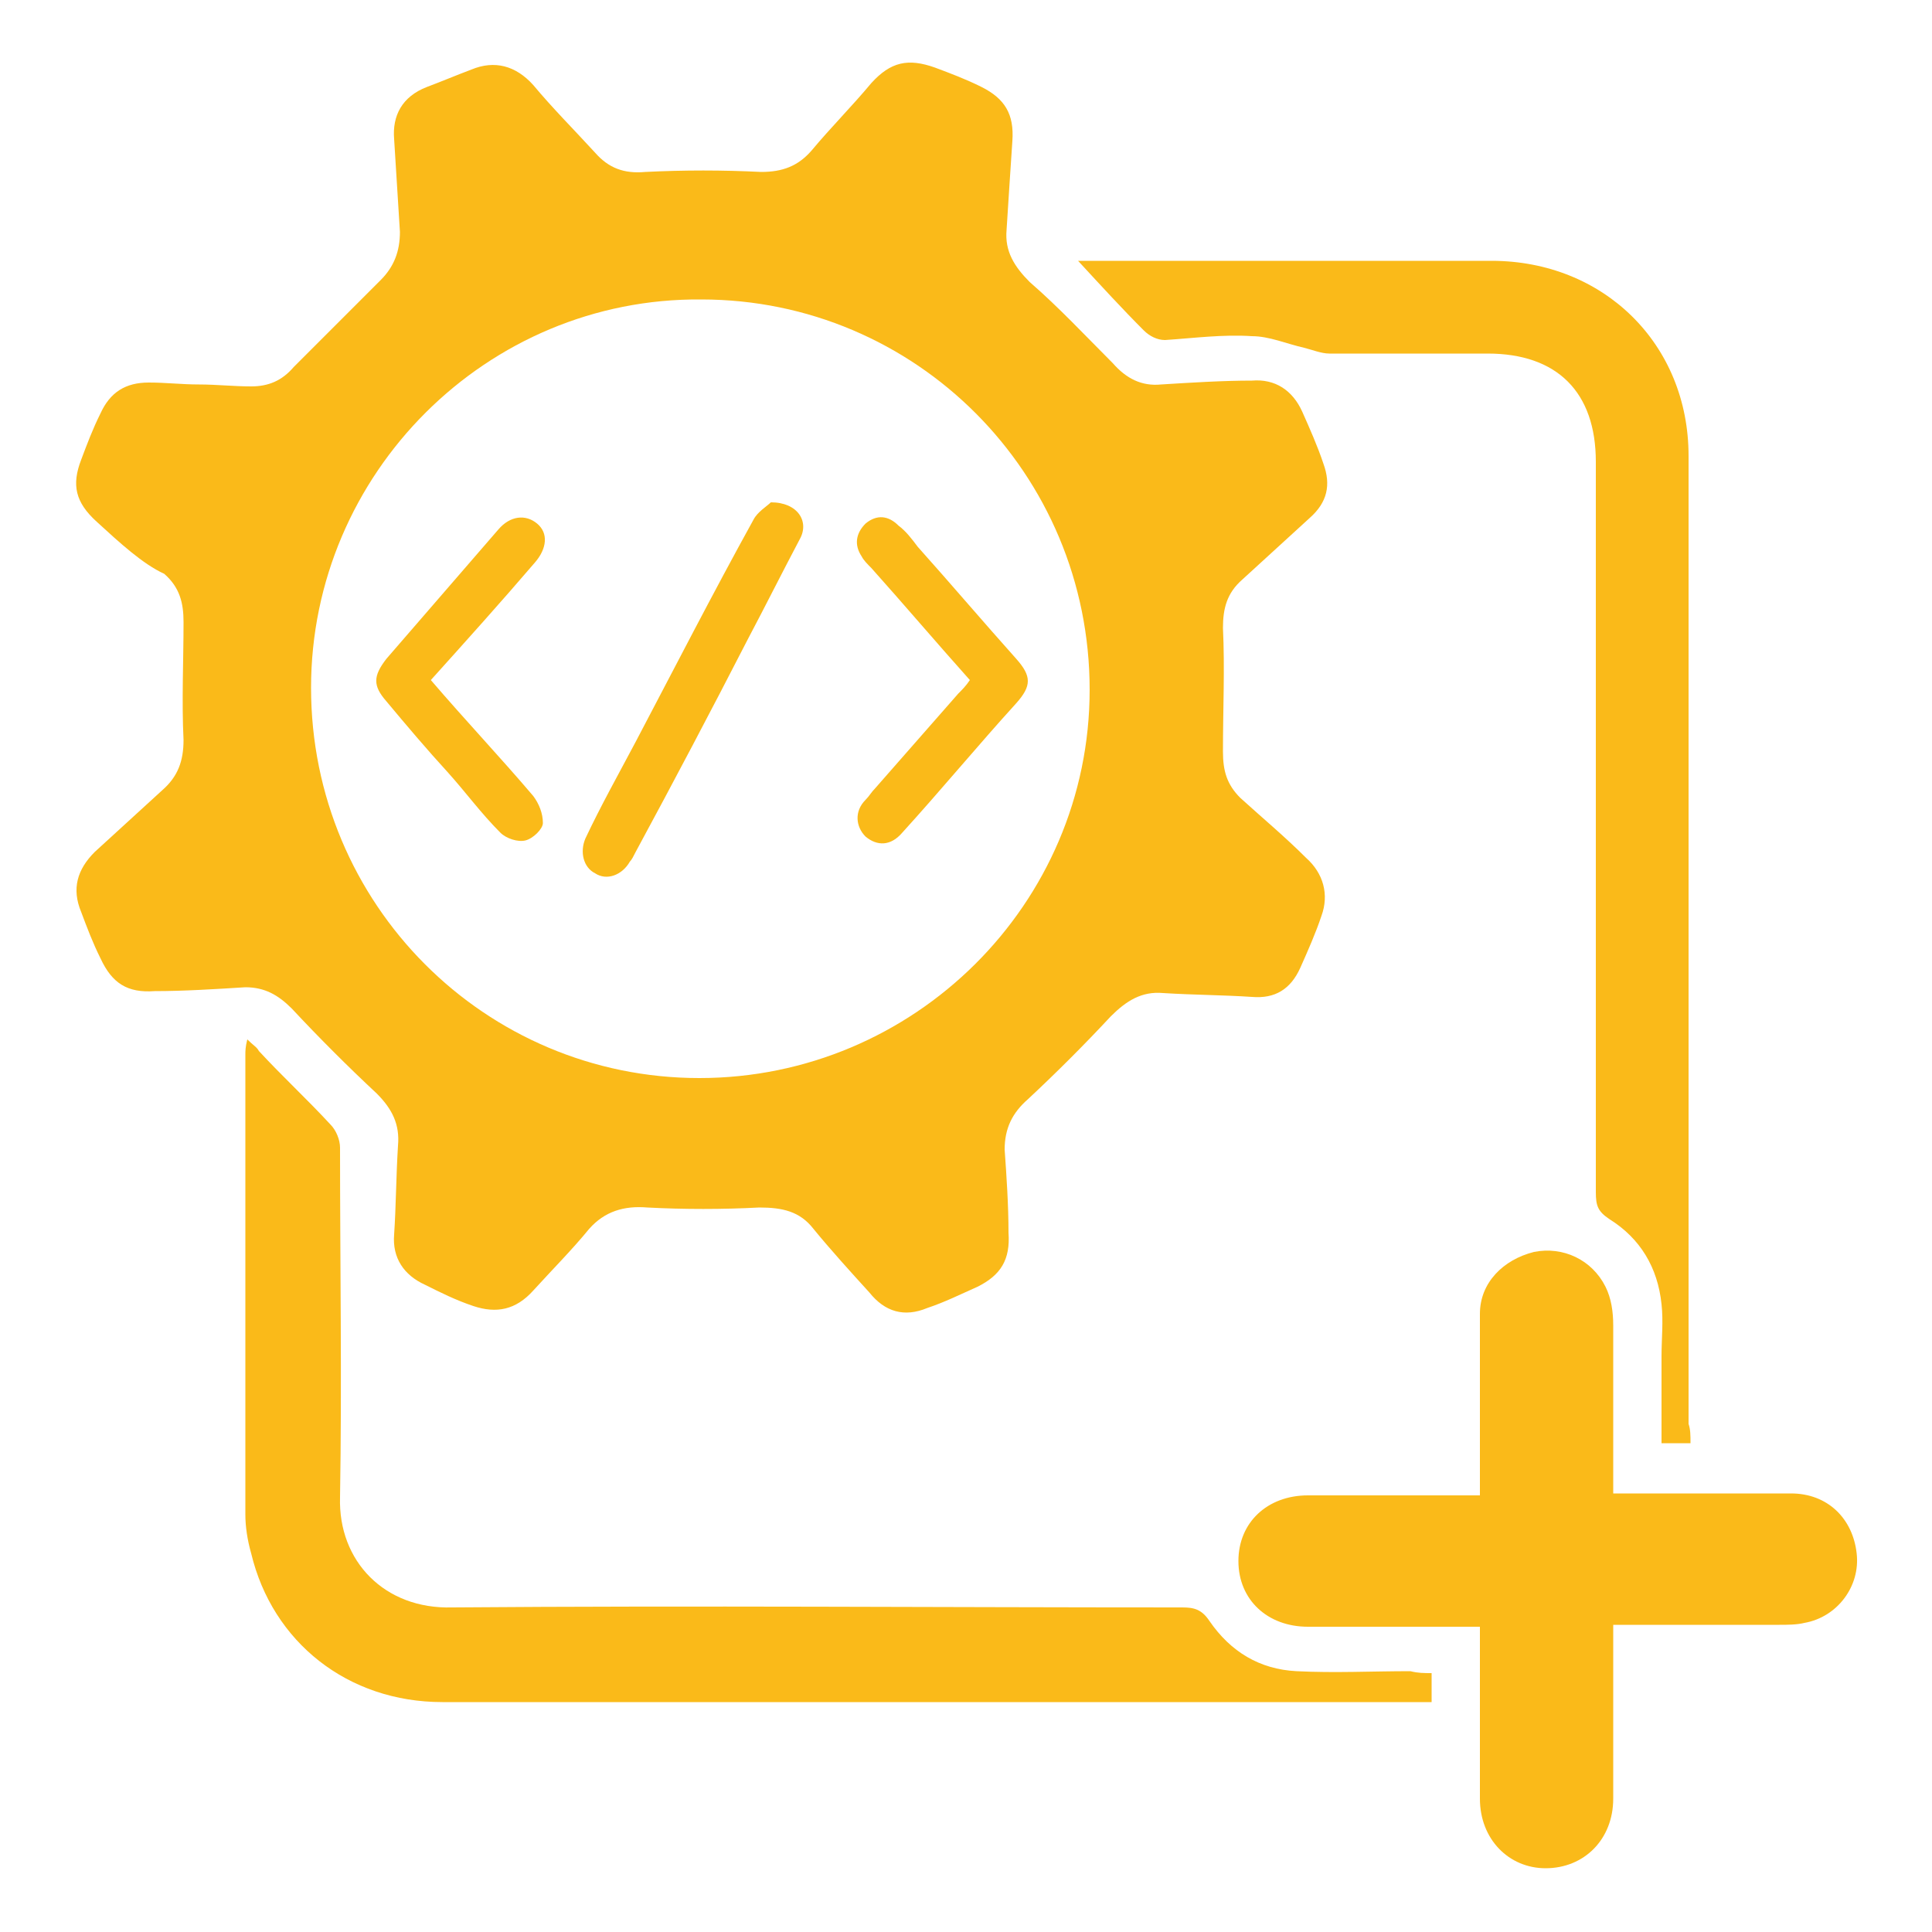 <?xml version="1.0" encoding="utf-8"?>
<!-- Generator: Adobe Illustrator 26.5.0, SVG Export Plug-In . SVG Version: 6.00 Build 0)  -->
<svg version="1.1" id="Layer_1" xmlns="http://www.w3.org/2000/svg" xmlns:xlink="http://www.w3.org/1999/xlink" x="0px" y="0px"
	 viewBox="0 0 100 100" style="enable-background:new 0 0 100 100;" xml:space="preserve">
<style type="text/css">
	.st0{fill:#FABA19;}
</style>
<g>
	<path class="st0" d="M10.3,19.9c0.9,0,1.8,0.1,2.7,0.1c0.9,0,1.6-0.3,2.2-1c1.5-1.5,3-3,4.5-4.5c0.7-0.7,1-1.5,1-2.5
		c-0.1-1.6-0.2-3.2-0.3-4.8C20.3,6,20.8,5,22.1,4.5c0.8-0.3,1.5-0.6,2.3-0.9c1.2-0.5,2.3-0.2,3.2,0.8c1,1.2,2.1,2.3,3.2,3.5
		c0.7,0.8,1.5,1.1,2.6,1c2-0.1,4-0.1,6,0c1.1,0,1.9-0.3,2.6-1.1c1-1.2,2.1-2.3,3.1-3.5c1-1.1,1.9-1.3,3.3-0.8c0.8,0.3,1.6,0.6,2.4,1
		c1.2,0.6,1.7,1.4,1.6,2.8c-0.1,1.5-0.2,3-0.3,4.6c-0.1,1.1,0.4,1.9,1.2,2.7c1.5,1.3,2.9,2.8,4.3,4.2c0.7,0.8,1.5,1.2,2.5,1.1
		c1.6-0.1,3.2-0.2,4.7-0.2c1.2-0.1,2.1,0.5,2.6,1.6c0.4,0.9,0.8,1.8,1.1,2.7c0.4,1.1,0.2,2-0.7,2.8c-1.2,1.1-2.3,2.1-3.5,3.2
		c-0.8,0.7-1,1.5-1,2.5c0.1,2.1,0,4.2,0,6.4c0,1,0.2,1.7,0.9,2.4c1.1,1,2.3,2,3.4,3.1c0.9,0.8,1.2,1.9,0.8,3
		c-0.3,0.9-0.7,1.8-1.1,2.7c-0.5,1.1-1.3,1.6-2.5,1.5c-1.5-0.1-3-0.1-4.6-0.2c-1.1-0.1-1.9,0.4-2.7,1.2c-1.4,1.5-2.8,2.9-4.3,4.3
		c-0.8,0.7-1.2,1.5-1.2,2.6c0.1,1.4,0.2,2.9,0.2,4.3c0.1,1.4-0.4,2.2-1.6,2.8c-0.9,0.4-1.7,0.8-2.6,1.1c-1.2,0.5-2.2,0.2-3-0.8
		c-1-1.1-2-2.2-2.9-3.3c-0.7-0.9-1.6-1.1-2.8-1.1c-1.9,0.1-3.9,0.1-5.8,0c-1.2-0.1-2.2,0.2-3,1.1c-0.9,1.1-1.9,2.1-2.9,3.2
		c-0.9,1-1.9,1.2-3.1,0.8c-0.9-0.3-1.7-0.7-2.5-1.1c-1.1-0.5-1.7-1.4-1.6-2.6c0.1-1.5,0.1-3,0.2-4.6c0.1-1.1-0.3-1.9-1.1-2.7
		c-1.5-1.4-3-2.9-4.4-4.4c-0.7-0.7-1.4-1.1-2.4-1.1c-1.6,0.1-3.2,0.2-4.7,0.2c-1.4,0.1-2.2-0.4-2.8-1.7c-0.4-0.8-0.7-1.6-1-2.4
		c-0.5-1.2-0.2-2.2,0.7-3.1c1.2-1.1,2.3-2.1,3.5-3.2c0.8-0.7,1.1-1.5,1.1-2.6c-0.1-2,0-4.1,0-6.1c0-1-0.2-1.8-1-2.5
		C7.4,29.2,6.2,28.1,5,27c-1.1-1-1.3-1.9-0.8-3.2c0.3-0.8,0.6-1.6,1-2.4c0.5-1.1,1.3-1.6,2.5-1.6C8.6,19.8,9.4,19.9,10.3,19.9z
		 M16.1,35.6c0,11.2,9,20.2,20.1,20.2c11.1,0,20.2-9,20.2-20.1c0-11.2-9-20.2-20.1-20.2C25.2,15.4,16.1,24.5,16.1,35.6z"/>
	<path class="st0" d="M74.1,86.6c0,0.5,0,1,0,1.5c-0.3,0-0.6,0-0.8,0c-16.8,0-33.6,0-50.4,0c-4.9,0-8.8-3.1-9.9-7.7
		c-0.2-0.7-0.3-1.4-0.3-2c0-7.9,0-15.9,0-23.8c0-0.2,0-0.4,0.1-0.8c0.3,0.3,0.5,0.4,0.6,0.6c1.2,1.3,2.5,2.5,3.7,3.8
		c0.3,0.3,0.5,0.8,0.5,1.2c0,6,0.1,12.1,0,18.1c-0.1,3.3,2.3,5.8,5.8,5.7c12.6-0.1,25.2,0,37.8,0c0.6,0,1,0.1,1.4,0.7
		c1.1,1.6,2.6,2.5,4.5,2.6c2,0.1,3.9,0,5.9,0C73.4,86.6,73.7,86.6,74.1,86.6z"/>
	<path class="st0" d="M83.5,84.1c0,1.1,0,2.1,0,3.1c0,2,0,3.9,0,5.9c0,2.1-1.5,3.6-3.5,3.6c-1.9,0-3.4-1.5-3.4-3.6
		c0-2.6,0-5.3,0-7.9c0-0.3,0-0.6,0-1c-0.4,0-0.7,0-1,0c-2.6,0-5.3,0-7.9,0c-2.1,0-3.6-1.4-3.6-3.4c0-2,1.5-3.4,3.6-3.4
		c2.6,0,5.2,0,7.8,0c0.3,0,0.6,0,1.1,0c0-0.4,0-0.7,0-1.1c0-2.8,0-5.5,0-8.3c0-1.6,1.2-2.8,2.8-3.2c1.5-0.3,3,0.4,3.7,1.8
		c0.3,0.6,0.4,1.3,0.4,2c0,2.5,0,5.1,0,7.6c0,0.3,0,0.6,0,1.1c0.4,0,0.7,0,1,0c2.7,0,5.5,0,8.2,0c1.9,0,3.2,1.3,3.4,3.1
		c0.2,1.7-1,3.3-2.7,3.6c-0.4,0.1-0.9,0.1-1.3,0.1C89.3,84.1,86.5,84.1,83.5,84.1z"/>
	<path class="st0" d="M87.5,74.7c-0.5,0-0.9,0-1.5,0c0-1.5,0-3,0-4.5c0-0.9,0.1-1.8,0-2.7c-0.2-1.9-1.1-3.4-2.7-4.4
		c-0.6-0.4-0.7-0.7-0.7-1.4c0-12.6,0-25.2,0-37.8c0-3.6-2-5.6-5.6-5.6c-2.7,0-5.5,0-8.2,0c-0.4,0-0.9-0.2-1.3-0.3
		c-0.9-0.2-1.8-0.6-2.7-0.6c-1.5-0.1-3,0.1-4.5,0.2c-0.4,0-0.8-0.2-1.1-0.5c-1.1-1.1-2.2-2.3-3.4-3.6c0.3,0,0.6,0,0.9,0
		c6.8,0,13.7,0,20.5,0c5.8,0,10.2,4.3,10.2,10.1c0,10.7,0,21.4,0,32.2c0,6,0,12,0,17.9C87.5,74,87.5,74.3,87.5,74.7z"/>
	<path class="st0" d="M39.9,26c1.4,0,2,1,1.5,1.9c-0.9,1.7-1.8,3.5-2.7,5.2c-1.9,3.7-3.8,7.3-5.8,11c-0.1,0.2-0.2,0.4-0.3,0.5
		c-0.4,0.7-1.2,1-1.8,0.6c-0.6-0.3-0.8-1.1-0.5-1.8c0.8-1.7,1.7-3.3,2.6-5c2-3.8,4-7.7,6.1-11.5C39.2,26.5,39.7,26.2,39.9,26z"/>
	<path class="st0" d="M22.3,35.2c1.8,2.1,3.6,4,5.3,6c0.3,0.4,0.5,0.9,0.5,1.4c0,0.3-0.5,0.8-0.9,0.9c-0.4,0.1-1-0.1-1.3-0.4
		c-1-1-1.8-2.1-2.7-3.1c-1.1-1.2-2.2-2.5-3.2-3.7c-0.7-0.8-0.7-1.3,0-2.2c1.9-2.2,3.9-4.5,5.8-6.7c0.6-0.7,1.4-0.8,2-0.3
		c0.6,0.5,0.5,1.3-0.1,2C25.9,31.2,24.1,33.2,22.3,35.2z"/>
	<path class="st0" d="M50.2,35.2c-1.7-1.9-3.4-3.9-5.1-5.8c-0.2-0.2-0.4-0.4-0.5-0.6c-0.4-0.6-0.3-1.2,0.2-1.7
		c0.6-0.5,1.2-0.4,1.7,0.1c0.4,0.3,0.7,0.7,1,1.1c1.7,1.9,3.4,3.9,5.1,5.8c0.8,0.9,0.8,1.4,0,2.3c-2,2.2-3.9,4.5-5.9,6.7
		c-0.6,0.7-1.3,0.7-1.9,0.2c-0.5-0.5-0.6-1.3,0-1.9c0.2-0.2,0.3-0.4,0.5-0.6c1.4-1.6,2.9-3.3,4.3-4.9C49.8,35.7,50,35.5,50.2,35.2z"
		/>
</g>
</svg>
